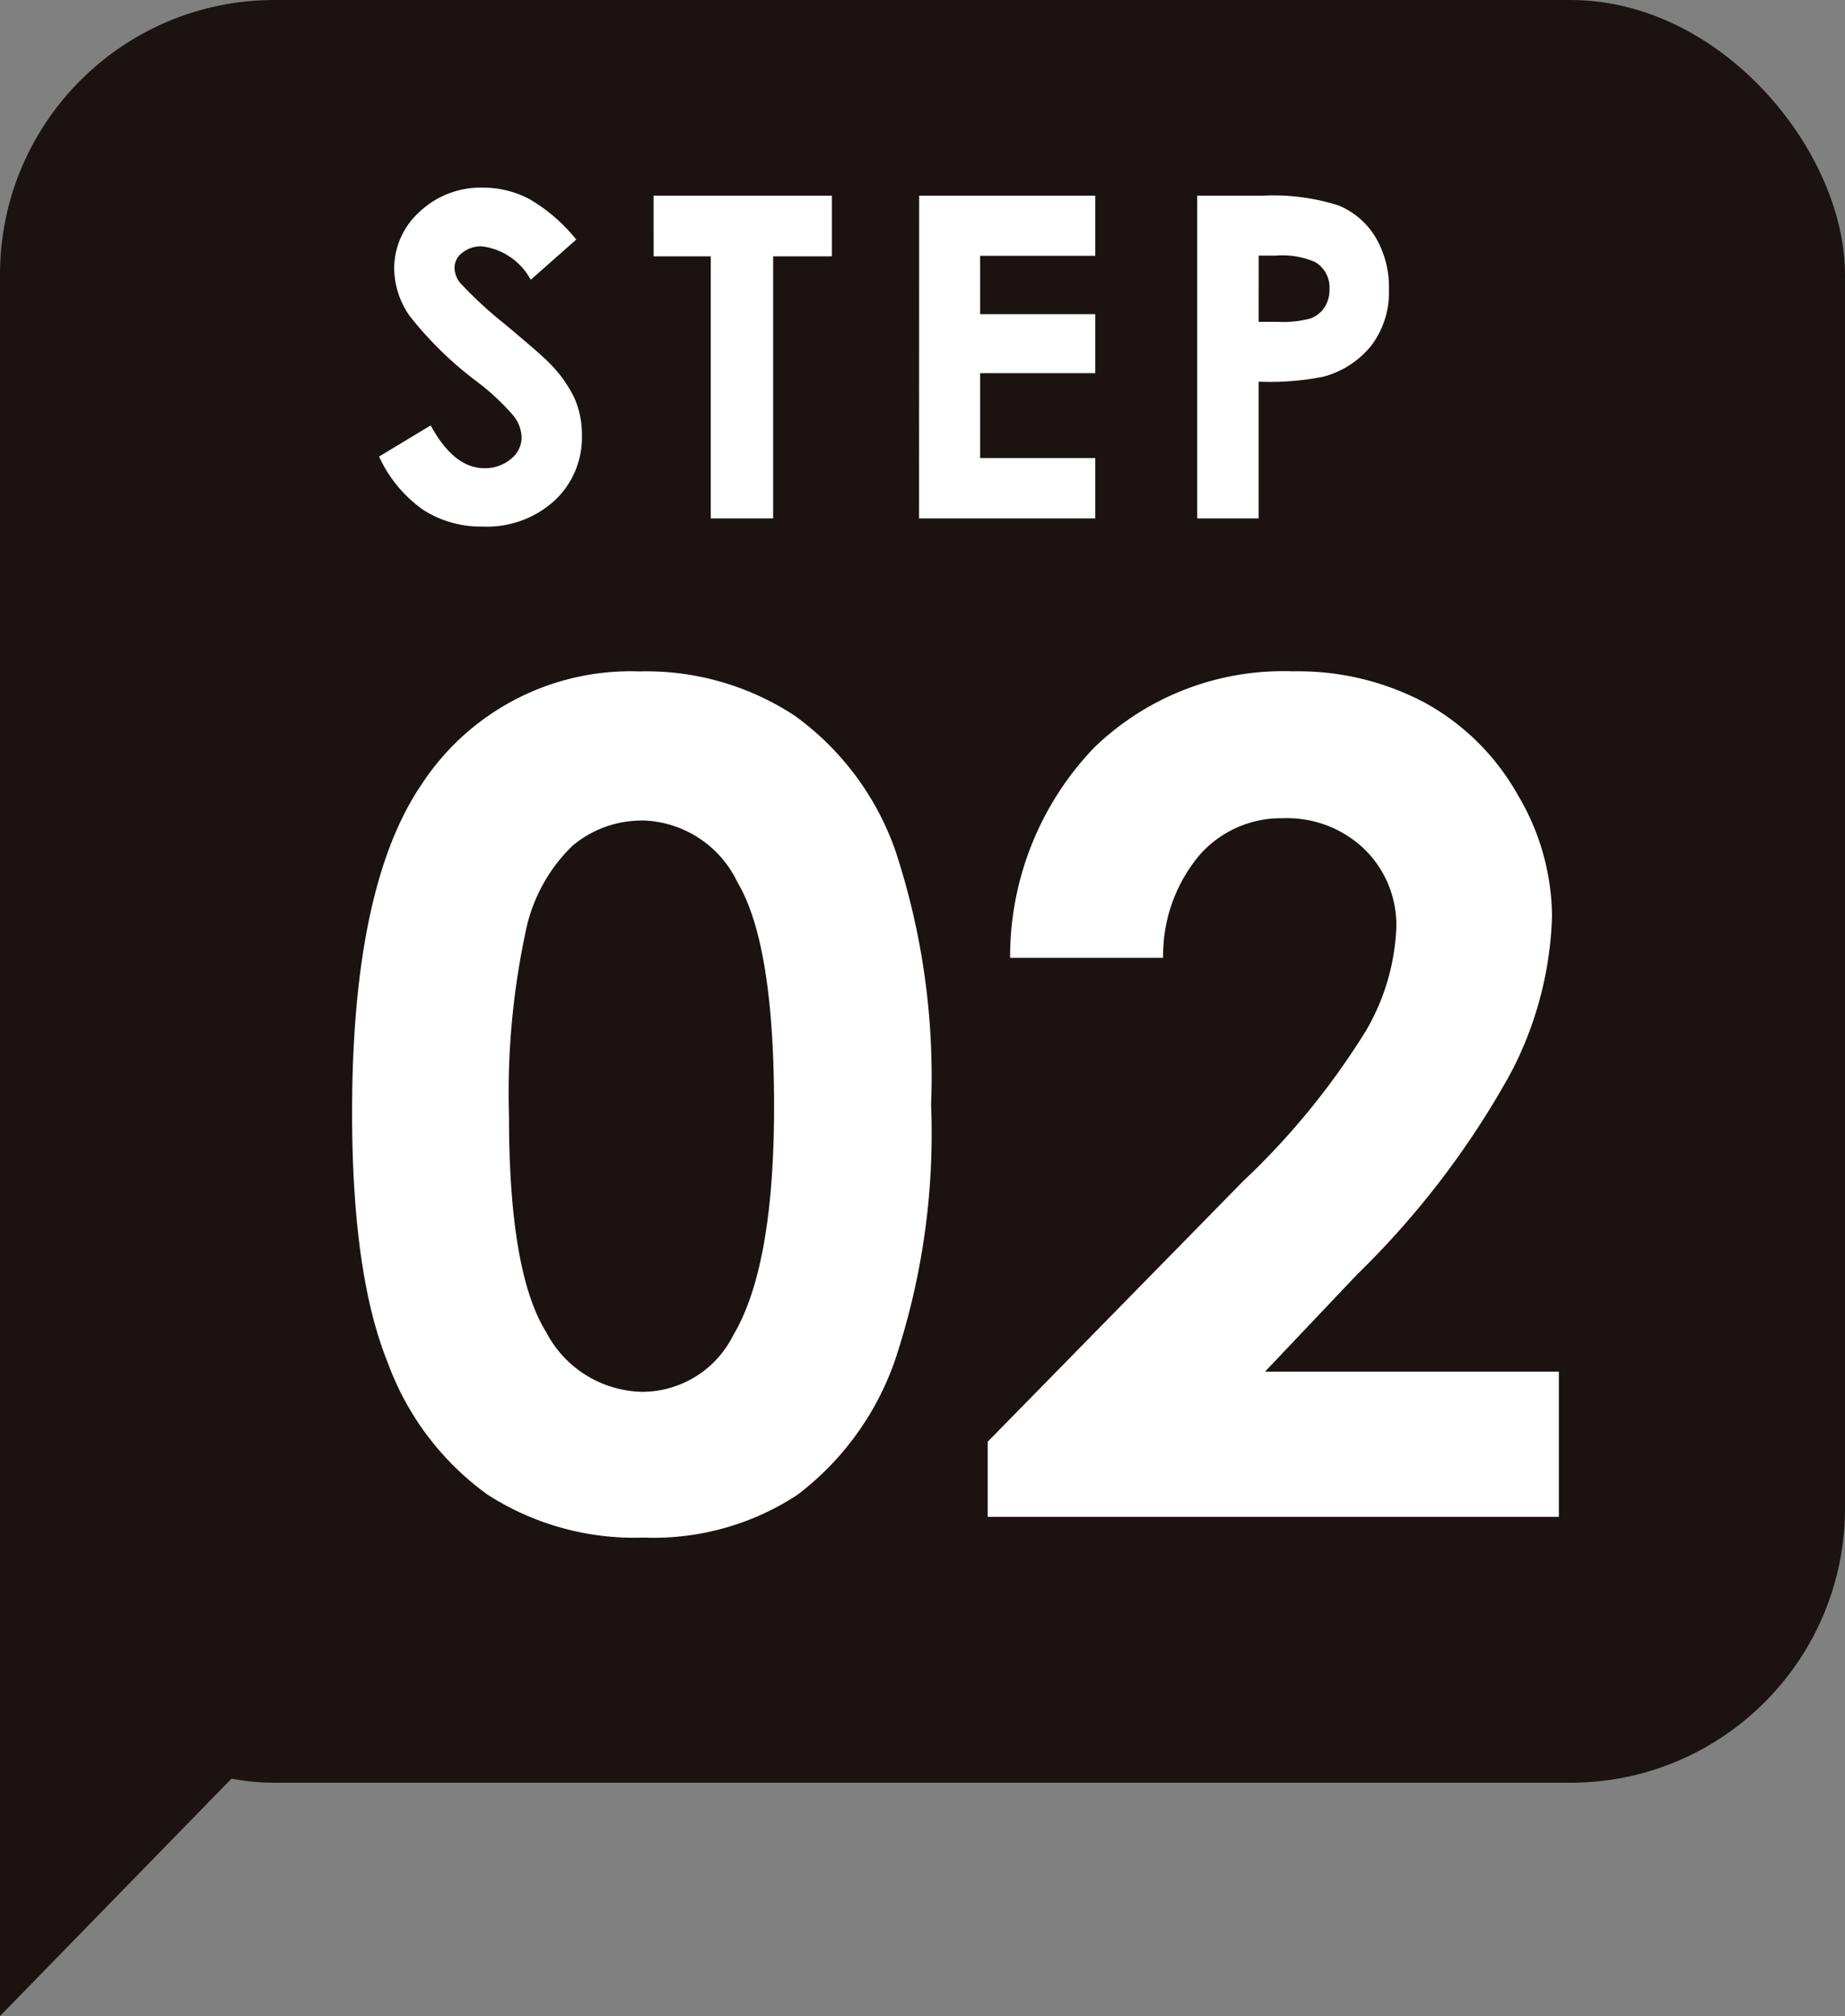 <svg xmlns="http://www.w3.org/2000/svg" width="73.936" height="80.77" viewBox="0 0 73.936 80.77">
  <rect x="0" y="0" width="73.936" height="80.77" fill="#808080" stroke="none"/>
  <g id="グループ_30221" data-name="グループ 30221" transform="translate(-466 -3552.23)">
    <g id="グループ_30148" data-name="グループ 30148" transform="translate(466 3552.23)">
      <rect id="長方形_4612" data-name="長方形 4612" width="73.936" height="71.422" rx="11" transform="translate(0)" fill="#1a1311"/>
      <path id="多角形_2" data-name="多角形 2" d="M24.586,0,49.172,23.98H0Z" transform="translate(23.98 31.598) rotate(90)" fill="#1a1311"/>
    </g>
    <path id="パス_13062" data-name="パス 13062" d="M12.78-33.871A10.838,10.838,0,0,1,19.013-32.1a11.251,11.251,0,0,1,4.043,5.424,28.844,28.844,0,0,1,1.426,10.164A28.771,28.771,0,0,1,23.034-6.267a11.5,11.5,0,0,1-3.9,5.379A10.5,10.5,0,0,1,12.96.831,10.871,10.871,0,0,1,6.693-.9,11.278,11.278,0,0,1,2.718-6.154Q1.28-9.681,1.28-16.194q0-9.1,2.808-13.185A10,10,0,0,1,12.78-33.871Zm.146,5.975A4.3,4.3,0,0,0,10.1-26.875a6.628,6.628,0,0,0-1.883,3.515,30.87,30.87,0,0,0-.65,7.3q0,6.267,1.49,8.659a4.436,4.436,0,0,0,3.866,2.392,4.079,4.079,0,0,0,3.631-2.269q1.636-2.74,1.636-9.164,0-6.514-1.468-8.984A4.341,4.341,0,0,0,12.926-27.9Zm20.855,5.5H27.649a12.1,12.1,0,0,1,3.358-8.412,10.9,10.9,0,0,1,7.985-3.066A10.824,10.824,0,0,1,44.3-32.6a9.508,9.508,0,0,1,3.684,3.661,9.624,9.624,0,0,1,1.381,4.863,14.4,14.4,0,0,1-1.674,6.334,34.541,34.541,0,0,1-6.124,8.019L37.864-5.817H49.639V0H26.751V-3.01l10.22-10.422a29.837,29.837,0,0,0,4.93-6.031,8.876,8.876,0,0,0,1.224-4.122,4.237,4.237,0,0,0-1.269-3.156,4.467,4.467,0,0,0-3.268-1.247,4.335,4.335,0,0,0-3.369,1.5A6.245,6.245,0,0,0,33.781-22.394Z" transform="translate(478.83 3613)" fill="#fff"/>
    <path id="パス_13061" data-name="パス 13061" d="M8.262-11.171,6.439-9.562A2.585,2.585,0,0,0,4.484-10.9a1.189,1.189,0,0,0-.792.259.755.755,0,0,0-.308.584,1,1,0,0,0,.22.615,16.72,16.72,0,0,0,1.8,1.661Q6.817-6.6,7.117-6.293A5.149,5.149,0,0,1,8.178-4.847,3.61,3.61,0,0,1,8.49-3.34,3.456,3.456,0,0,1,7.39-.712,4.011,4.011,0,0,1,4.522.325,4.267,4.267,0,0,1,2.116-.352,5.346,5.346,0,0,1,.36-2.479L2.429-3.727q.933,1.714,2.148,1.714a1.581,1.581,0,0,0,1.065-.369,1.1,1.1,0,0,0,.431-.853,1.471,1.471,0,0,0-.326-.879A9.394,9.394,0,0,0,4.312-5.458,14.475,14.475,0,0,1,1.583-8.117,3.377,3.377,0,0,1,.967-9.984a3.054,3.054,0,0,1,1.025-2.307,3.556,3.556,0,0,1,2.53-.962,3.992,3.992,0,0,1,1.844.448A6.715,6.715,0,0,1,8.262-11.171Zm3.1-1.758h7.146V-10.5H16.153V0h-2.5V-10.5H11.363Zm10.642,0h7.058v2.408H24.448v2.338h4.614v2.364H24.448v3.4h4.614V0H22Zm11.143,0h2.61a8.589,8.589,0,0,1,3.054.391,3.106,3.106,0,0,1,1.477,1.266,3.909,3.909,0,0,1,.541,2.1,3.52,3.52,0,0,1-.708,2.25A3.671,3.671,0,0,1,38.2-5.678a11.04,11.04,0,0,1-2.593.2V0H33.147Zm2.461,5.054h.782a4.226,4.226,0,0,0,1.283-.132,1.141,1.141,0,0,0,.567-.437,1.28,1.28,0,0,0,.207-.736,1.177,1.177,0,0,0-.58-1.094,3.307,3.307,0,0,0-1.564-.256h-.694Z" transform="translate(480.83 3573)" fill="#fff"/>
  </g>
</svg>
